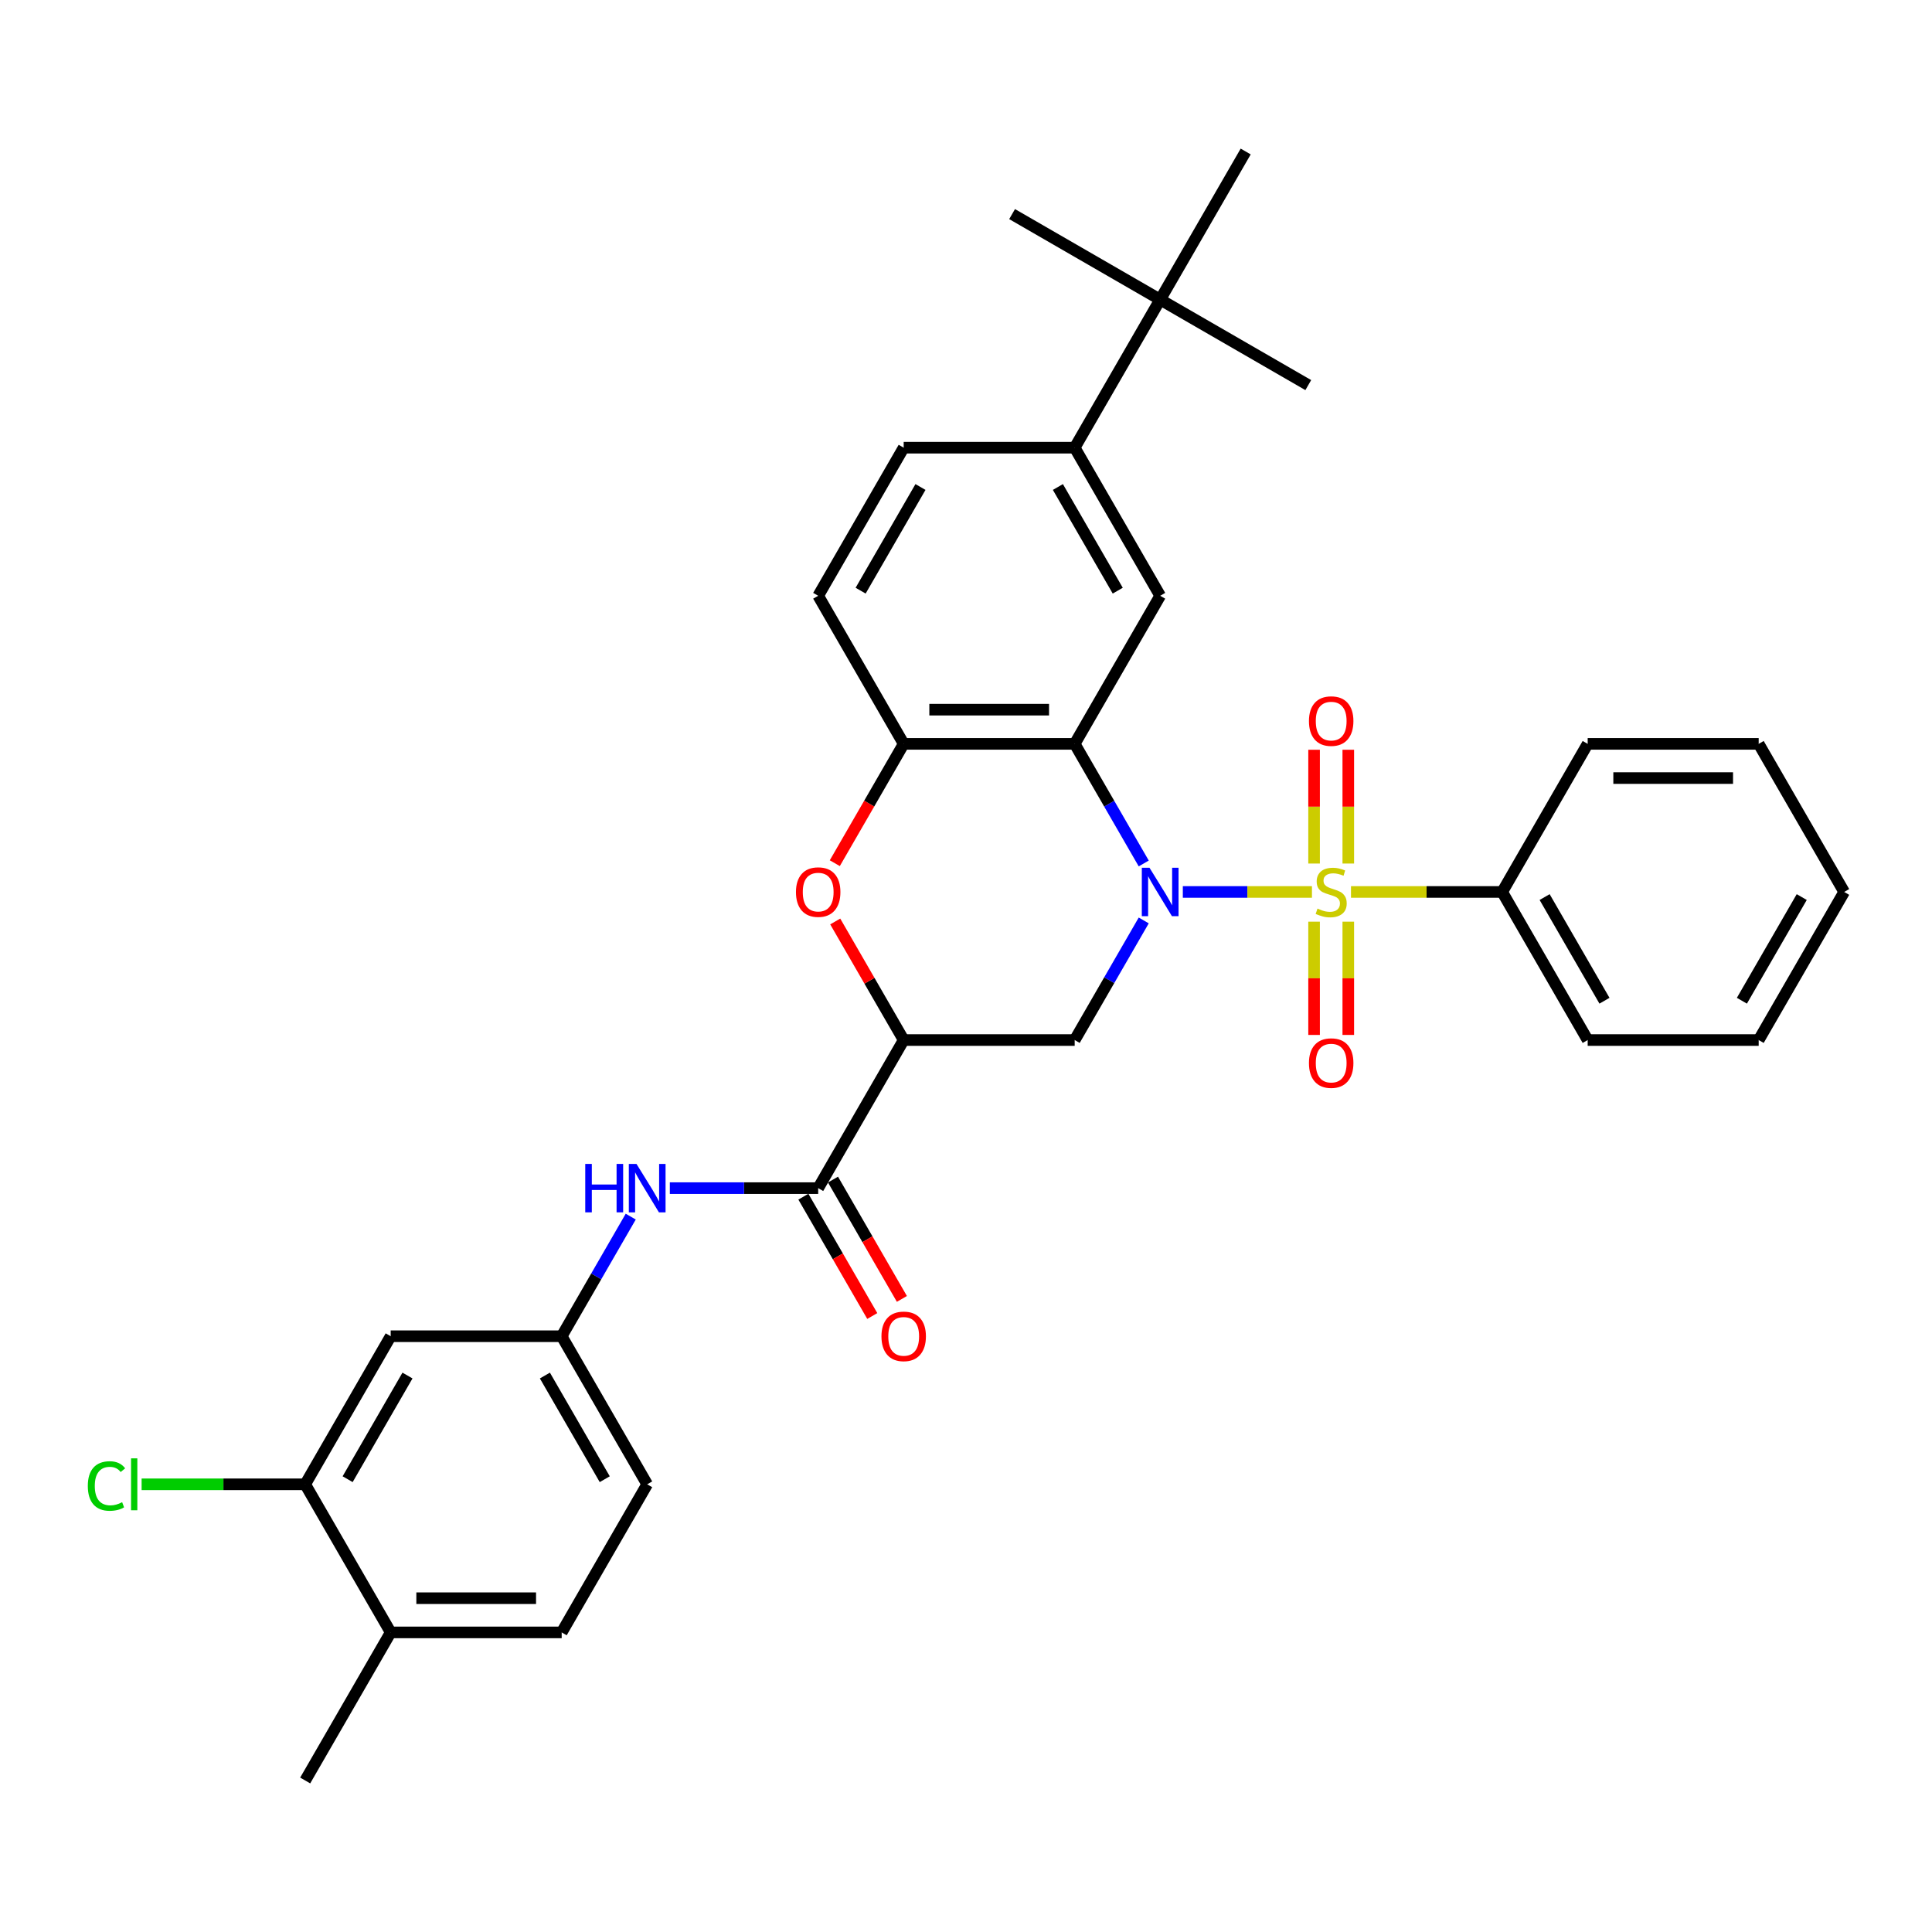 <?xml version='1.0' encoding='iso-8859-1'?>
<svg version='1.1' baseProfile='full'
              xmlns='http://www.w3.org/2000/svg'
                      xmlns:rdkit='http://www.rdkit.org/xml'
                      xmlns:xlink='http://www.w3.org/1999/xlink'
                  xml:space='preserve'
width='1000px' height='1000px' viewBox='0 0 1000 1000'>
<!-- END OF HEADER -->
<rect style='opacity:1.0;fill:#FFFFFF;stroke:none' width='1000' height='1000' x='0' y='0'> </rect>
<path class='bond-0' d='M 612.229,461.675 L 645.646,461.675' style='fill:none;fill-rule:evenodd;stroke:#0000FF;stroke-width:6px;stroke-linecap:butt;stroke-linejoin:miter;stroke-opacity:1' />
<path class='bond-0' d='M 645.646,461.675 L 679.063,461.675' style='fill:none;fill-rule:evenodd;stroke:#CCCC00;stroke-width:6px;stroke-linecap:butt;stroke-linejoin:miter;stroke-opacity:1' />
<path class='bond-1' d='M 591.997,446.929 L 574.127,415.976' style='fill:none;fill-rule:evenodd;stroke:#0000FF;stroke-width:6px;stroke-linecap:butt;stroke-linejoin:miter;stroke-opacity:1' />
<path class='bond-1' d='M 574.127,415.976 L 556.256,385.024' style='fill:none;fill-rule:evenodd;stroke:#000000;stroke-width:6px;stroke-linecap:butt;stroke-linejoin:miter;stroke-opacity:1' />
<path class='bond-3' d='M 591.997,476.42 L 574.127,507.373' style='fill:none;fill-rule:evenodd;stroke:#0000FF;stroke-width:6px;stroke-linecap:butt;stroke-linejoin:miter;stroke-opacity:1' />
<path class='bond-3' d='M 574.127,507.373 L 556.256,538.325' style='fill:none;fill-rule:evenodd;stroke:#000000;stroke-width:6px;stroke-linecap:butt;stroke-linejoin:miter;stroke-opacity:1' />
<path class='bond-10' d='M 697.87,446.964 L 697.87,417.52' style='fill:none;fill-rule:evenodd;stroke:#CCCC00;stroke-width:6px;stroke-linecap:butt;stroke-linejoin:miter;stroke-opacity:1' />
<path class='bond-10' d='M 697.87,417.52 L 697.87,388.075' style='fill:none;fill-rule:evenodd;stroke:#FF0000;stroke-width:6px;stroke-linecap:butt;stroke-linejoin:miter;stroke-opacity:1' />
<path class='bond-10' d='M 680.168,446.964 L 680.168,417.52' style='fill:none;fill-rule:evenodd;stroke:#CCCC00;stroke-width:6px;stroke-linecap:butt;stroke-linejoin:miter;stroke-opacity:1' />
<path class='bond-10' d='M 680.168,417.52 L 680.168,388.075' style='fill:none;fill-rule:evenodd;stroke:#FF0000;stroke-width:6px;stroke-linecap:butt;stroke-linejoin:miter;stroke-opacity:1' />
<path class='bond-11' d='M 680.168,477.057 L 680.168,506.369' style='fill:none;fill-rule:evenodd;stroke:#CCCC00;stroke-width:6px;stroke-linecap:butt;stroke-linejoin:miter;stroke-opacity:1' />
<path class='bond-11' d='M 680.168,506.369 L 680.168,535.681' style='fill:none;fill-rule:evenodd;stroke:#FF0000;stroke-width:6px;stroke-linecap:butt;stroke-linejoin:miter;stroke-opacity:1' />
<path class='bond-11' d='M 697.87,477.057 L 697.87,506.369' style='fill:none;fill-rule:evenodd;stroke:#CCCC00;stroke-width:6px;stroke-linecap:butt;stroke-linejoin:miter;stroke-opacity:1' />
<path class='bond-11' d='M 697.87,506.369 L 697.87,535.681' style='fill:none;fill-rule:evenodd;stroke:#FF0000;stroke-width:6px;stroke-linecap:butt;stroke-linejoin:miter;stroke-opacity:1' />
<path class='bond-12' d='M 699.269,461.675 L 738.398,461.675' style='fill:none;fill-rule:evenodd;stroke:#CCCC00;stroke-width:6px;stroke-linecap:butt;stroke-linejoin:miter;stroke-opacity:1' />
<path class='bond-12' d='M 738.398,461.675 L 777.528,461.675' style='fill:none;fill-rule:evenodd;stroke:#000000;stroke-width:6px;stroke-linecap:butt;stroke-linejoin:miter;stroke-opacity:1' />
<path class='bond-6' d='M 556.256,385.024 L 467.747,385.024' style='fill:none;fill-rule:evenodd;stroke:#000000;stroke-width:6px;stroke-linecap:butt;stroke-linejoin:miter;stroke-opacity:1' />
<path class='bond-6' d='M 542.98,367.322 L 481.024,367.322' style='fill:none;fill-rule:evenodd;stroke:#000000;stroke-width:6px;stroke-linecap:butt;stroke-linejoin:miter;stroke-opacity:1' />
<path class='bond-7' d='M 556.256,385.024 L 600.511,308.373' style='fill:none;fill-rule:evenodd;stroke:#000000;stroke-width:6px;stroke-linecap:butt;stroke-linejoin:miter;stroke-opacity:1' />
<path class='bond-2' d='M 467.747,538.325 L 556.256,538.325' style='fill:none;fill-rule:evenodd;stroke:#000000;stroke-width:6px;stroke-linecap:butt;stroke-linejoin:miter;stroke-opacity:1' />
<path class='bond-4' d='M 467.747,538.325 L 450.03,507.638' style='fill:none;fill-rule:evenodd;stroke:#000000;stroke-width:6px;stroke-linecap:butt;stroke-linejoin:miter;stroke-opacity:1' />
<path class='bond-4' d='M 450.03,507.638 L 432.313,476.951' style='fill:none;fill-rule:evenodd;stroke:#FF0000;stroke-width:6px;stroke-linecap:butt;stroke-linejoin:miter;stroke-opacity:1' />
<path class='bond-5' d='M 467.747,538.325 L 423.493,614.976' style='fill:none;fill-rule:evenodd;stroke:#000000;stroke-width:6px;stroke-linecap:butt;stroke-linejoin:miter;stroke-opacity:1' />
<path class='bond-33' d='M 432.088,446.787 L 449.918,415.906' style='fill:none;fill-rule:evenodd;stroke:#FF0000;stroke-width:6px;stroke-linecap:butt;stroke-linejoin:miter;stroke-opacity:1' />
<path class='bond-33' d='M 449.918,415.906 L 467.747,385.024' style='fill:none;fill-rule:evenodd;stroke:#000000;stroke-width:6px;stroke-linecap:butt;stroke-linejoin:miter;stroke-opacity:1' />
<path class='bond-8' d='M 423.493,614.976 L 385.098,614.976' style='fill:none;fill-rule:evenodd;stroke:#000000;stroke-width:6px;stroke-linecap:butt;stroke-linejoin:miter;stroke-opacity:1' />
<path class='bond-8' d='M 385.098,614.976 L 346.703,614.976' style='fill:none;fill-rule:evenodd;stroke:#0000FF;stroke-width:6px;stroke-linecap:butt;stroke-linejoin:miter;stroke-opacity:1' />
<path class='bond-17' d='M 415.828,619.402 L 433.658,650.283' style='fill:none;fill-rule:evenodd;stroke:#000000;stroke-width:6px;stroke-linecap:butt;stroke-linejoin:miter;stroke-opacity:1' />
<path class='bond-17' d='M 433.658,650.283 L 451.487,681.165' style='fill:none;fill-rule:evenodd;stroke:#FF0000;stroke-width:6px;stroke-linecap:butt;stroke-linejoin:miter;stroke-opacity:1' />
<path class='bond-17' d='M 431.158,610.551 L 448.988,641.433' style='fill:none;fill-rule:evenodd;stroke:#000000;stroke-width:6px;stroke-linecap:butt;stroke-linejoin:miter;stroke-opacity:1' />
<path class='bond-17' d='M 448.988,641.433 L 466.817,672.314' style='fill:none;fill-rule:evenodd;stroke:#FF0000;stroke-width:6px;stroke-linecap:butt;stroke-linejoin:miter;stroke-opacity:1' />
<path class='bond-18' d='M 467.747,385.024 L 423.493,308.373' style='fill:none;fill-rule:evenodd;stroke:#000000;stroke-width:6px;stroke-linecap:butt;stroke-linejoin:miter;stroke-opacity:1' />
<path class='bond-9' d='M 600.511,308.373 L 556.256,231.722' style='fill:none;fill-rule:evenodd;stroke:#000000;stroke-width:6px;stroke-linecap:butt;stroke-linejoin:miter;stroke-opacity:1' />
<path class='bond-9' d='M 578.542,305.726 L 547.564,252.071' style='fill:none;fill-rule:evenodd;stroke:#000000;stroke-width:6px;stroke-linecap:butt;stroke-linejoin:miter;stroke-opacity:1' />
<path class='bond-15' d='M 326.471,629.722 L 308.6,660.674' style='fill:none;fill-rule:evenodd;stroke:#0000FF;stroke-width:6px;stroke-linecap:butt;stroke-linejoin:miter;stroke-opacity:1' />
<path class='bond-15' d='M 308.6,660.674 L 290.73,691.627' style='fill:none;fill-rule:evenodd;stroke:#000000;stroke-width:6px;stroke-linecap:butt;stroke-linejoin:miter;stroke-opacity:1' />
<path class='bond-16' d='M 556.256,231.722 L 600.511,155.071' style='fill:none;fill-rule:evenodd;stroke:#000000;stroke-width:6px;stroke-linecap:butt;stroke-linejoin:miter;stroke-opacity:1' />
<path class='bond-20' d='M 556.256,231.722 L 467.747,231.722' style='fill:none;fill-rule:evenodd;stroke:#000000;stroke-width:6px;stroke-linecap:butt;stroke-linejoin:miter;stroke-opacity:1' />
<path class='bond-27' d='M 777.528,461.675 L 821.782,538.325' style='fill:none;fill-rule:evenodd;stroke:#000000;stroke-width:6px;stroke-linecap:butt;stroke-linejoin:miter;stroke-opacity:1' />
<path class='bond-27' d='M 799.496,464.321 L 830.474,517.977' style='fill:none;fill-rule:evenodd;stroke:#000000;stroke-width:6px;stroke-linecap:butt;stroke-linejoin:miter;stroke-opacity:1' />
<path class='bond-28' d='M 777.528,461.675 L 821.782,385.024' style='fill:none;fill-rule:evenodd;stroke:#000000;stroke-width:6px;stroke-linecap:butt;stroke-linejoin:miter;stroke-opacity:1' />
<path class='bond-13' d='M 157.967,768.278 L 202.221,691.627' style='fill:none;fill-rule:evenodd;stroke:#000000;stroke-width:6px;stroke-linecap:butt;stroke-linejoin:miter;stroke-opacity:1' />
<path class='bond-13' d='M 179.935,765.631 L 210.913,711.976' style='fill:none;fill-rule:evenodd;stroke:#000000;stroke-width:6px;stroke-linecap:butt;stroke-linejoin:miter;stroke-opacity:1' />
<path class='bond-22' d='M 157.967,768.278 L 115.633,768.278' style='fill:none;fill-rule:evenodd;stroke:#000000;stroke-width:6px;stroke-linecap:butt;stroke-linejoin:miter;stroke-opacity:1' />
<path class='bond-22' d='M 115.633,768.278 L 73.299,768.278' style='fill:none;fill-rule:evenodd;stroke:#00CC00;stroke-width:6px;stroke-linecap:butt;stroke-linejoin:miter;stroke-opacity:1' />
<path class='bond-36' d='M 157.967,768.278 L 202.221,844.929' style='fill:none;fill-rule:evenodd;stroke:#000000;stroke-width:6px;stroke-linecap:butt;stroke-linejoin:miter;stroke-opacity:1' />
<path class='bond-14' d='M 202.221,691.627 L 290.73,691.627' style='fill:none;fill-rule:evenodd;stroke:#000000;stroke-width:6px;stroke-linecap:butt;stroke-linejoin:miter;stroke-opacity:1' />
<path class='bond-23' d='M 290.73,691.627 L 334.984,768.278' style='fill:none;fill-rule:evenodd;stroke:#000000;stroke-width:6px;stroke-linecap:butt;stroke-linejoin:miter;stroke-opacity:1' />
<path class='bond-23' d='M 282.038,711.976 L 313.016,765.631' style='fill:none;fill-rule:evenodd;stroke:#000000;stroke-width:6px;stroke-linecap:butt;stroke-linejoin:miter;stroke-opacity:1' />
<path class='bond-24' d='M 600.511,155.071 L 677.161,199.326' style='fill:none;fill-rule:evenodd;stroke:#000000;stroke-width:6px;stroke-linecap:butt;stroke-linejoin:miter;stroke-opacity:1' />
<path class='bond-25' d='M 600.511,155.071 L 523.86,110.817' style='fill:none;fill-rule:evenodd;stroke:#000000;stroke-width:6px;stroke-linecap:butt;stroke-linejoin:miter;stroke-opacity:1' />
<path class='bond-26' d='M 600.511,155.071 L 644.765,78.421' style='fill:none;fill-rule:evenodd;stroke:#000000;stroke-width:6px;stroke-linecap:butt;stroke-linejoin:miter;stroke-opacity:1' />
<path class='bond-34' d='M 423.493,308.373 L 467.747,231.722' style='fill:none;fill-rule:evenodd;stroke:#000000;stroke-width:6px;stroke-linecap:butt;stroke-linejoin:miter;stroke-opacity:1' />
<path class='bond-34' d='M 445.461,305.726 L 476.439,252.071' style='fill:none;fill-rule:evenodd;stroke:#000000;stroke-width:6px;stroke-linecap:butt;stroke-linejoin:miter;stroke-opacity:1' />
<path class='bond-19' d='M 202.221,844.929 L 290.73,844.929' style='fill:none;fill-rule:evenodd;stroke:#000000;stroke-width:6px;stroke-linecap:butt;stroke-linejoin:miter;stroke-opacity:1' />
<path class='bond-19' d='M 215.498,827.227 L 277.454,827.227' style='fill:none;fill-rule:evenodd;stroke:#000000;stroke-width:6px;stroke-linecap:butt;stroke-linejoin:miter;stroke-opacity:1' />
<path class='bond-29' d='M 202.221,844.929 L 157.967,921.579' style='fill:none;fill-rule:evenodd;stroke:#000000;stroke-width:6px;stroke-linecap:butt;stroke-linejoin:miter;stroke-opacity:1' />
<path class='bond-21' d='M 290.73,844.929 L 334.984,768.278' style='fill:none;fill-rule:evenodd;stroke:#000000;stroke-width:6px;stroke-linecap:butt;stroke-linejoin:miter;stroke-opacity:1' />
<path class='bond-31' d='M 821.782,538.325 L 910.291,538.325' style='fill:none;fill-rule:evenodd;stroke:#000000;stroke-width:6px;stroke-linecap:butt;stroke-linejoin:miter;stroke-opacity:1' />
<path class='bond-30' d='M 821.782,385.024 L 910.291,385.024' style='fill:none;fill-rule:evenodd;stroke:#000000;stroke-width:6px;stroke-linecap:butt;stroke-linejoin:miter;stroke-opacity:1' />
<path class='bond-30' d='M 835.059,402.726 L 897.015,402.726' style='fill:none;fill-rule:evenodd;stroke:#000000;stroke-width:6px;stroke-linecap:butt;stroke-linejoin:miter;stroke-opacity:1' />
<path class='bond-32' d='M 910.291,385.024 L 954.545,461.675' style='fill:none;fill-rule:evenodd;stroke:#000000;stroke-width:6px;stroke-linecap:butt;stroke-linejoin:miter;stroke-opacity:1' />
<path class='bond-35' d='M 910.291,538.325 L 954.545,461.675' style='fill:none;fill-rule:evenodd;stroke:#000000;stroke-width:6px;stroke-linecap:butt;stroke-linejoin:miter;stroke-opacity:1' />
<path class='bond-35' d='M 901.599,517.977 L 932.577,464.321' style='fill:none;fill-rule:evenodd;stroke:#000000;stroke-width:6px;stroke-linecap:butt;stroke-linejoin:miter;stroke-opacity:1' />
<path  class='atom-0' d='M 594.97 449.142
L 603.183 462.418
Q 603.998 463.728, 605.308 466.1
Q 606.618 468.472, 606.688 468.614
L 606.688 449.142
L 610.016 449.142
L 610.016 474.207
L 606.582 474.207
L 597.767 459.692
Q 596.74 457.993, 595.643 456.045
Q 594.58 454.098, 594.262 453.496
L 594.262 474.207
L 591.005 474.207
L 591.005 449.142
L 594.97 449.142
' fill='#0000FF'/>
<path  class='atom-1' d='M 681.939 470.278
Q 682.222 470.384, 683.39 470.88
Q 684.558 471.375, 685.833 471.694
Q 687.143 471.977, 688.417 471.977
Q 690.789 471.977, 692.17 470.844
Q 693.551 469.676, 693.551 467.658
Q 693.551 466.277, 692.843 465.427
Q 692.17 464.578, 691.108 464.117
Q 690.046 463.657, 688.276 463.126
Q 686.045 462.453, 684.7 461.816
Q 683.39 461.179, 682.434 459.834
Q 681.514 458.488, 681.514 456.222
Q 681.514 453.072, 683.638 451.124
Q 685.798 449.177, 690.046 449.177
Q 692.949 449.177, 696.242 450.558
L 695.427 453.284
Q 692.418 452.045, 690.152 452.045
Q 687.709 452.045, 686.364 453.072
Q 685.019 454.063, 685.054 455.798
Q 685.054 457.143, 685.727 457.957
Q 686.435 458.772, 687.426 459.232
Q 688.453 459.692, 690.152 460.223
Q 692.418 460.931, 693.763 461.639
Q 695.109 462.347, 696.065 463.799
Q 697.056 465.215, 697.056 467.658
Q 697.056 471.127, 694.719 473.004
Q 692.418 474.845, 688.559 474.845
Q 686.329 474.845, 684.629 474.349
Q 682.965 473.889, 680.983 473.075
L 681.939 470.278
' fill='#CCCC00'/>
<path  class='atom-5' d='M 411.987 461.745
Q 411.987 455.727, 414.961 452.363
Q 417.935 449, 423.493 449
Q 429.051 449, 432.025 452.363
Q 434.999 455.727, 434.999 461.745
Q 434.999 467.835, 431.99 471.304
Q 428.981 474.738, 423.493 474.738
Q 417.97 474.738, 414.961 471.304
Q 411.987 467.87, 411.987 461.745
M 423.493 471.906
Q 427.317 471.906, 429.37 469.357
Q 431.459 466.773, 431.459 461.745
Q 431.459 456.824, 429.37 454.346
Q 427.317 451.832, 423.493 451.832
Q 419.669 451.832, 417.581 454.311
Q 415.527 456.789, 415.527 461.745
Q 415.527 466.808, 417.581 469.357
Q 419.669 471.906, 423.493 471.906
' fill='#FF0000'/>
<path  class='atom-9' d='M 302.926 602.443
L 306.325 602.443
L 306.325 613.1
L 319.141 613.1
L 319.141 602.443
L 322.54 602.443
L 322.54 627.509
L 319.141 627.509
L 319.141 615.932
L 306.325 615.932
L 306.325 627.509
L 302.926 627.509
L 302.926 602.443
' fill='#0000FF'/>
<path  class='atom-9' d='M 329.444 602.443
L 337.657 615.72
Q 338.472 617.03, 339.781 619.402
Q 341.091 621.774, 341.162 621.915
L 341.162 602.443
L 344.49 602.443
L 344.49 627.509
L 341.056 627.509
L 332.241 612.994
Q 331.214 611.294, 330.116 609.347
Q 329.054 607.4, 328.736 606.798
L 328.736 627.509
L 325.478 627.509
L 325.478 602.443
L 329.444 602.443
' fill='#0000FF'/>
<path  class='atom-11' d='M 677.513 373.237
Q 677.513 367.218, 680.487 363.855
Q 683.461 360.491, 689.019 360.491
Q 694.578 360.491, 697.551 363.855
Q 700.525 367.218, 700.525 373.237
Q 700.525 379.326, 697.516 382.796
Q 694.507 386.23, 689.019 386.23
Q 683.496 386.23, 680.487 382.796
Q 677.513 379.361, 677.513 373.237
M 689.019 383.397
Q 692.843 383.397, 694.896 380.848
Q 696.985 378.264, 696.985 373.237
Q 696.985 368.316, 694.896 365.837
Q 692.843 363.324, 689.019 363.324
Q 685.196 363.324, 683.107 365.802
Q 681.053 368.28, 681.053 373.237
Q 681.053 378.299, 683.107 380.848
Q 685.196 383.397, 689.019 383.397
' fill='#FF0000'/>
<path  class='atom-12' d='M 677.513 550.254
Q 677.513 544.236, 680.487 540.872
Q 683.461 537.509, 689.019 537.509
Q 694.578 537.509, 697.551 540.872
Q 700.525 544.236, 700.525 550.254
Q 700.525 556.344, 697.516 559.813
Q 694.507 563.247, 689.019 563.247
Q 683.496 563.247, 680.487 559.813
Q 677.513 556.379, 677.513 550.254
M 689.019 560.415
Q 692.843 560.415, 694.896 557.866
Q 696.985 555.281, 696.985 550.254
Q 696.985 545.333, 694.896 542.855
Q 692.843 540.341, 689.019 540.341
Q 685.196 540.341, 683.107 542.819
Q 681.053 545.298, 681.053 550.254
Q 681.053 555.317, 683.107 557.866
Q 685.196 560.415, 689.019 560.415
' fill='#FF0000'/>
<path  class='atom-18' d='M 456.241 691.698
Q 456.241 685.679, 459.215 682.316
Q 462.189 678.953, 467.747 678.953
Q 473.306 678.953, 476.28 682.316
Q 479.254 685.679, 479.254 691.698
Q 479.254 697.787, 476.244 701.257
Q 473.235 704.691, 467.747 704.691
Q 462.224 704.691, 459.215 701.257
Q 456.241 697.823, 456.241 691.698
M 467.747 701.859
Q 471.571 701.859, 473.624 699.31
Q 475.713 696.725, 475.713 691.698
Q 475.713 686.777, 473.624 684.299
Q 471.571 681.785, 467.747 681.785
Q 463.924 681.785, 461.835 684.263
Q 459.782 686.741, 459.782 691.698
Q 459.782 696.761, 461.835 699.31
Q 463.924 701.859, 467.747 701.859
' fill='#FF0000'/>
<path  class='atom-23' d='M 45.455 769.145
Q 45.455 762.914, 48.358 759.657
Q 51.296 756.365, 56.855 756.365
Q 62.023 756.365, 64.785 760.011
L 62.448 761.923
Q 60.43 759.268, 56.855 759.268
Q 53.066 759.268, 51.048 761.817
Q 49.066 764.33, 49.066 769.145
Q 49.066 774.102, 51.119 776.651
Q 53.208 779.2, 57.244 779.2
Q 60.005 779.2, 63.227 777.536
L 64.218 780.191
Q 62.908 781.041, 60.926 781.536
Q 58.943 782.032, 56.748 782.032
Q 51.296 782.032, 48.358 778.704
Q 45.455 775.376, 45.455 769.145
' fill='#00CC00'/>
<path  class='atom-23' d='M 67.83 754.842
L 71.087 754.842
L 71.087 781.713
L 67.83 781.713
L 67.83 754.842
' fill='#00CC00'/>
</svg>
